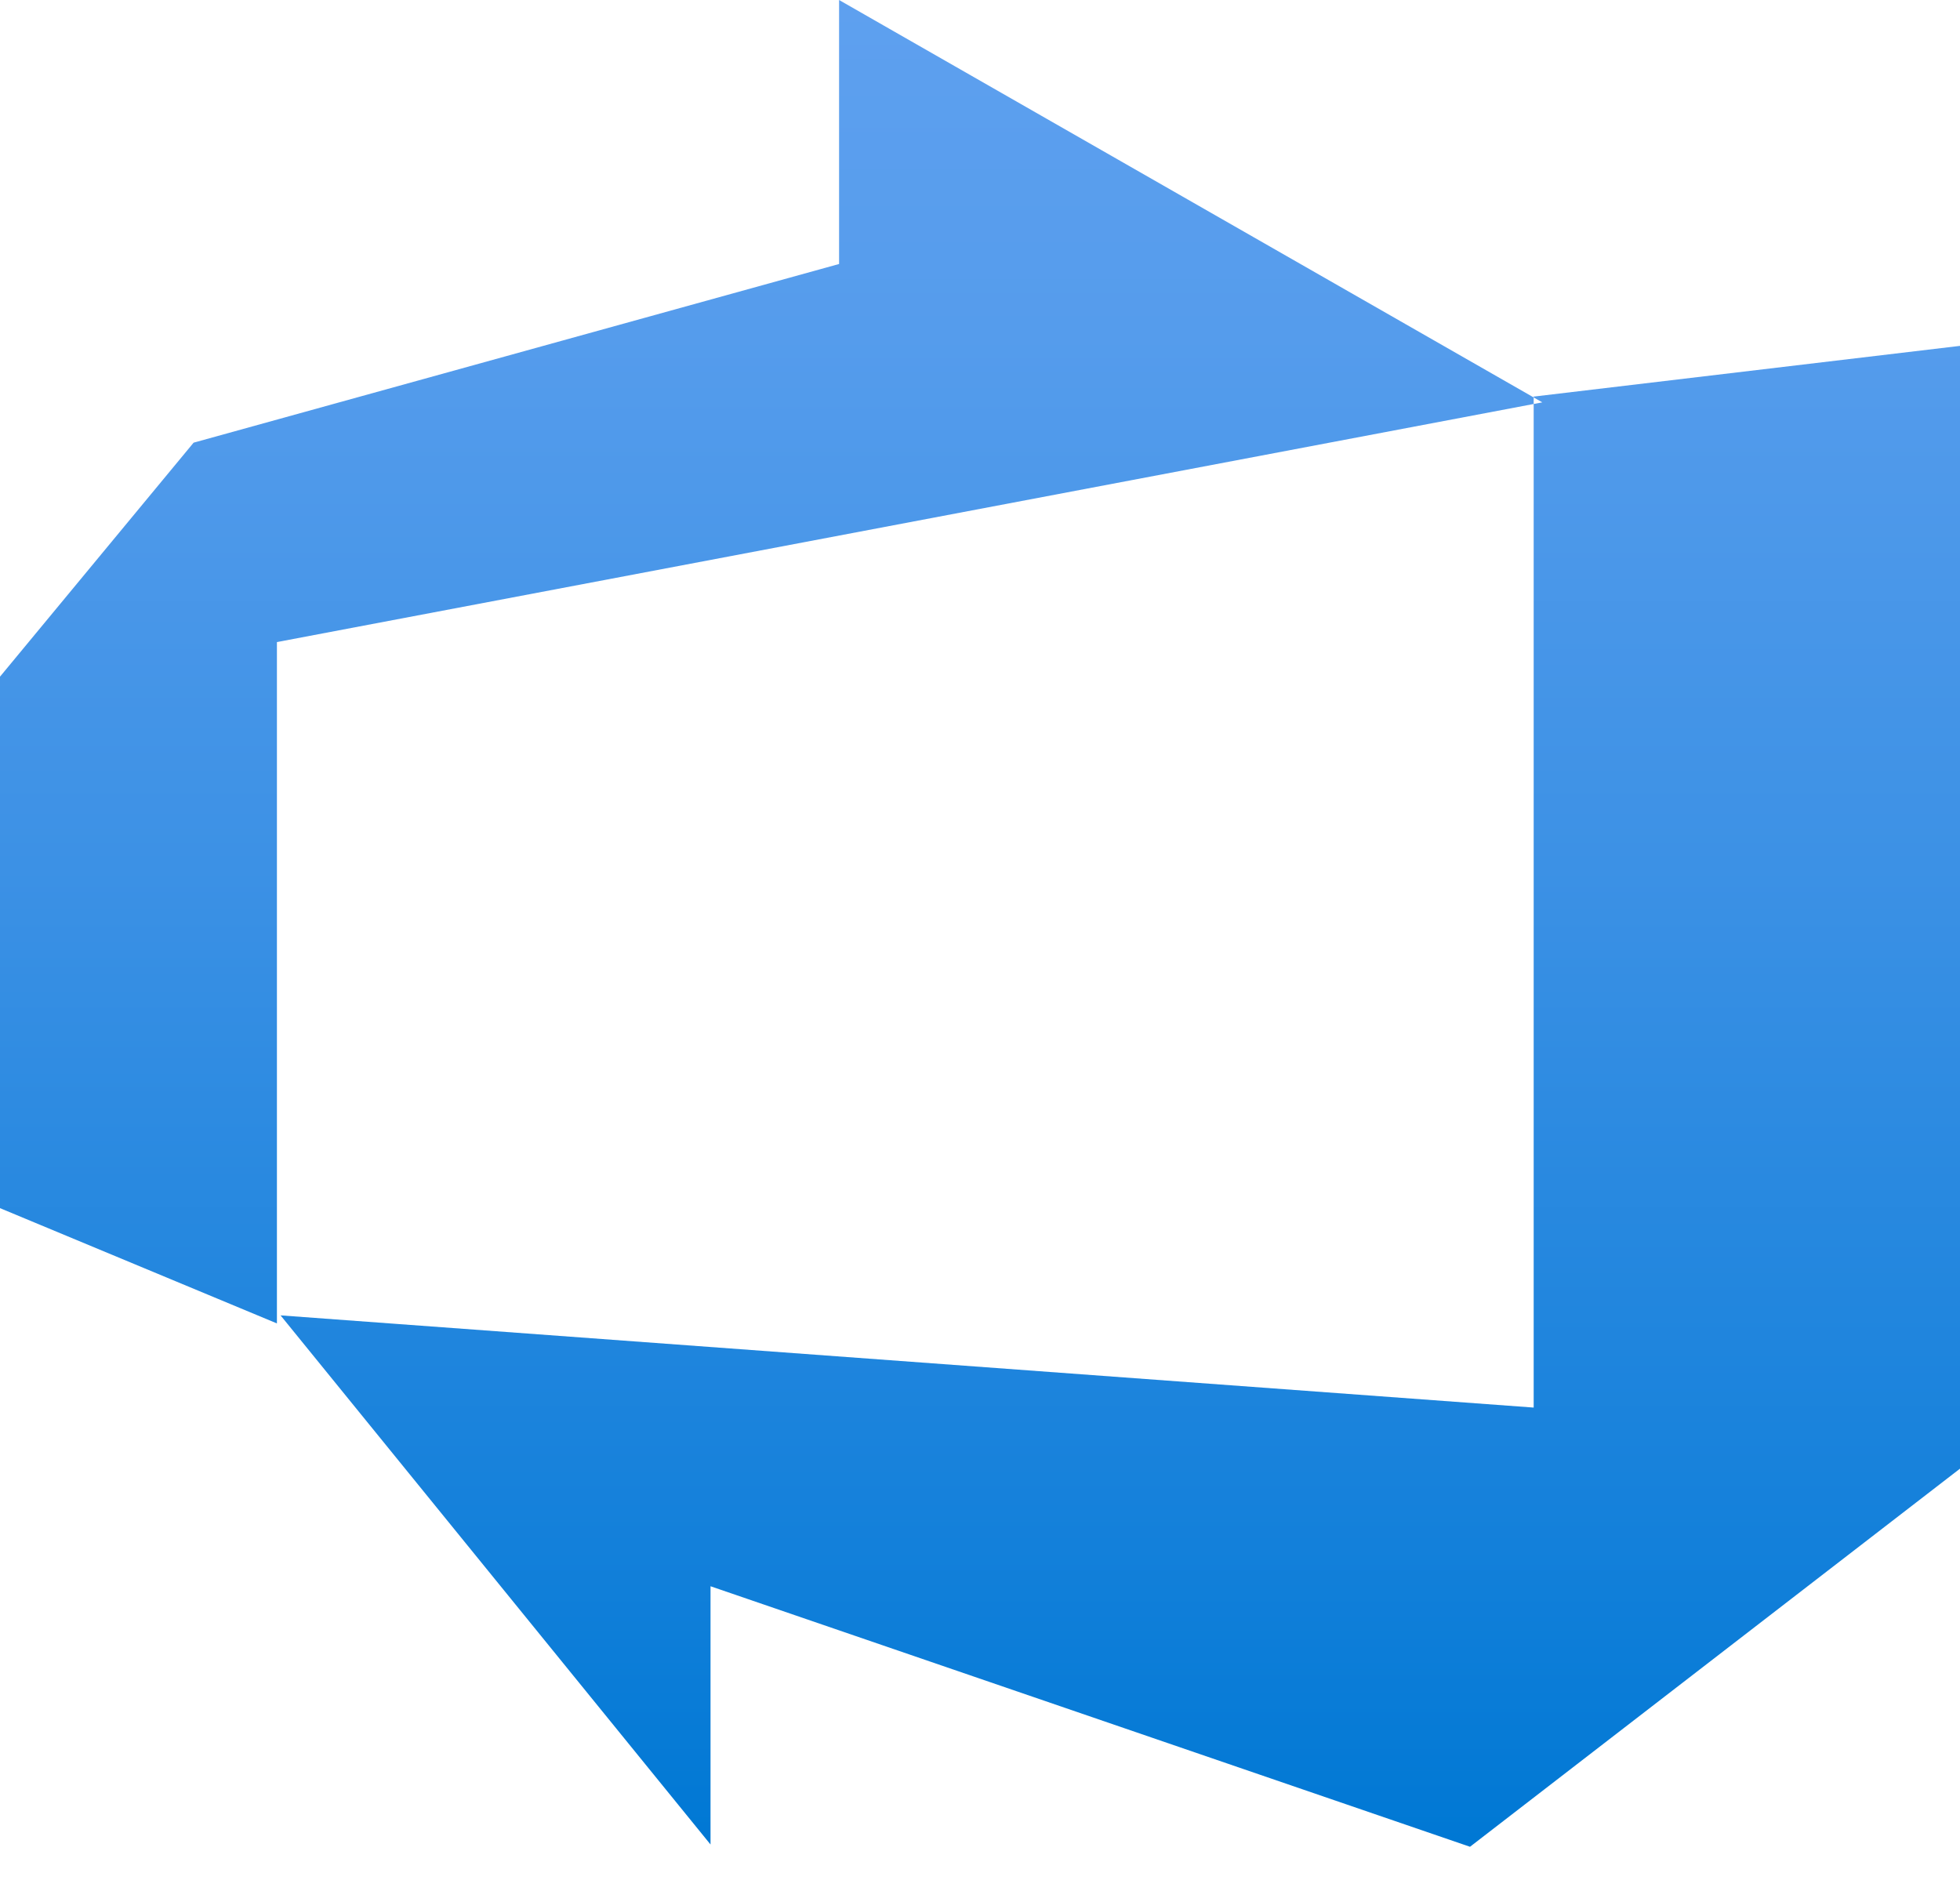<svg width="49" height="47" viewBox="0 0 49 47" fill="none" xmlns="http://www.w3.org/2000/svg">
<path d="M49 8.647V36.717L36.75 46.17L17.763 39.657V46.113L7.014 32.885L38.342 35.19V9.915L49 8.647ZM38.557 10.059L20.977 0V6.6L4.84 11.067L0 16.917V30.204L6.923 33.086V16.052L38.557 10.059Z" fill="url(#paint0_linear_353_17)"/>
<defs>
<linearGradient id="paint0_linear_353_17" x1="24.5" y1="46.026" x2="24.5" y2="0.087" gradientUnits="userSpaceOnUse">
<stop stop-color="#0078D4"/>
<stop offset="0.16" stop-color="#1380DA"/>
<stop offset="0.53" stop-color="#3C91E5"/>
<stop offset="0.82" stop-color="#559CEC"/>
<stop offset="1" stop-color="#5EA0EF"/>
</linearGradient>
</defs>
</svg>
